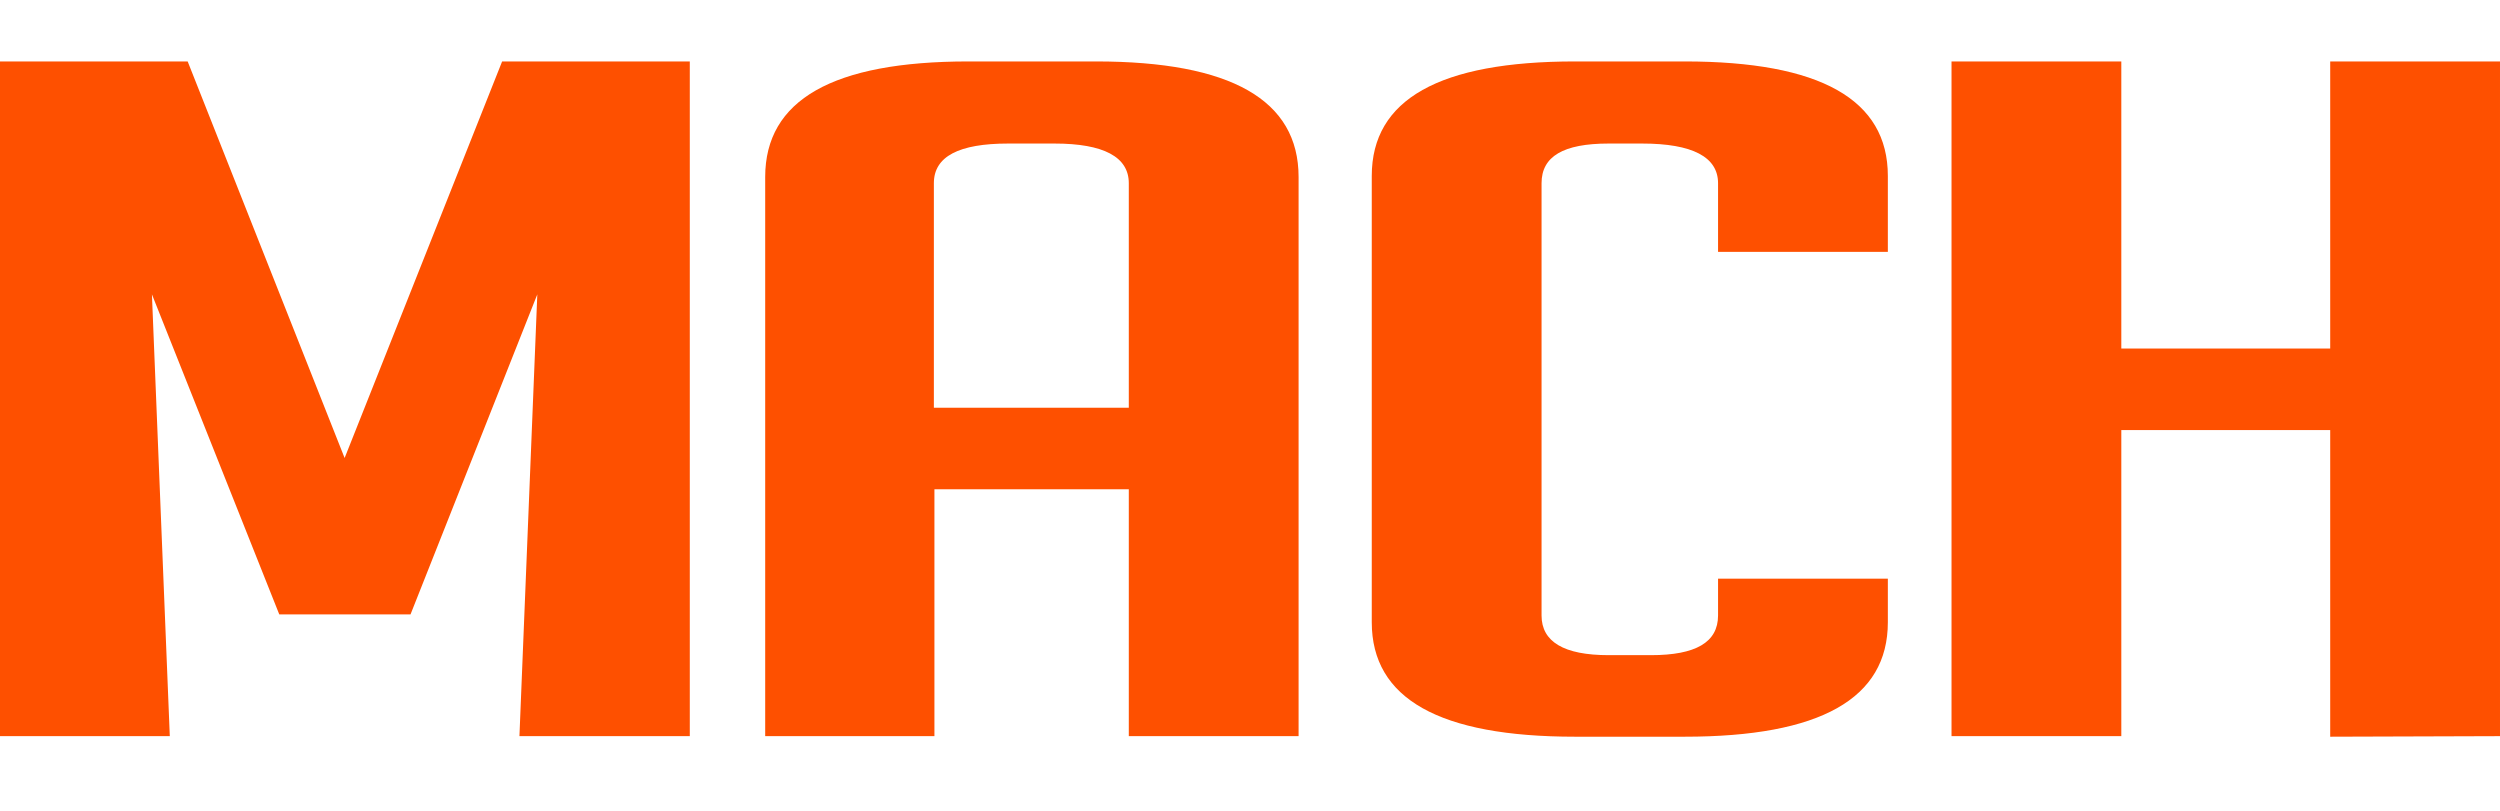 <?xml version="1.0" encoding="utf-8"?>
<!-- Generator: Adobe Illustrator 28.2.0, SVG Export Plug-In . SVG Version: 6.00 Build 0)  -->
<svg version="1.1" id="Layer_1_copy" xmlns="http://www.w3.org/2000/svg" xmlns:xlink="http://www.w3.org/1999/xlink" x="0px"
	 y="0px" viewBox="0 0 447.6 145.2" style="enable-background:new 0 0 447.6 145.2;" xml:space="preserve">
<style type="text/css">
	.st0{fill:#FE5000;}
	.st1{display:none;fill:none;}
	.st2{display:none;fill:#FFFFFF;}
</style>
<path class="st0" d="M61.7,82l28.2-71h33.6v120.8H93l3.2-79.1L73.5,110H50L27.2,52.7l3.2,79.1H0V11h33.6L61.7,82z"/>
<path class="st0" d="M167.3,131.8H137V31.7c0-13.8,12.1-20.7,36.4-20.7h22.8c24.2,0,36.3,6.9,36.3,20.7v100.1h-30.4V87.6h-34.8
	L167.3,131.8L167.3,131.8z M202.1,73V32.8c0-4.7-4.5-7.1-13.3-7.1h-8.3c-8.8,0-13.3,2.3-13.3,7.1V73H202.1z"/>
<path class="st0" d="M338,103.6v7.8c0,13.7-12.1,20.5-36.4,20.5H282c-24.3,0-36.4-6.8-36.4-20.5V31.5c0-13.7,12.1-20.5,36.4-20.5
	h19.6c24.3,0,36.4,6.8,36.4,20.5v13.6h-30.4V32.8c0-4.7-4.6-7.1-13.6-7.1H288c-8.1,0-12,2.3-12,7.1v77.4c0,4.7,4,7.1,12,7.1h7.6
	c8,0,12-2.3,12-7.1v-6.6C307.7,103.6,338,103.6,338,103.6z"/>
<g>
	<path class="st0" d="M447.6,11h-30.4v51.4h-37.4V11h-30.4v120.8h30.4V77h37.4v54.9l30.4-0.1V11z"/>
	<path class="st1" d="M427.2,69.8c1.3,0.5,3.1,0.8,5.4,0.8c2.3,0,4-0.3,5.3-0.8c1.3-0.5,2.2-1.2,2.8-1.8c0.7-0.7,1.1-1.7,1.2-2.7
		V50.8c-0.1-1-0.4-1.9-1.2-2.7c-0.5-0.6-1.5-1.4-2.8-1.8c-1.3-0.5-3.1-0.8-5.3-0.8c-2.3,0-4.1,0.3-5.4,0.8c-1.3,0.5-2.1,1.2-2.7,1.8
		c-0.7,0.7-1.1,1.7-1.2,2.7v14.5c0.1,1,0.4,1.9,1.2,2.7C425.1,68.7,425.9,69.3,427.2,69.8z M430.3,50.8c0-0.3,0.1-0.6,0.2-1
		c0.2-0.4,0.8-1,2-1c0.5,0,1.1,0.1,1.4,0.3c0.6,0.4,1,0.8,1,1.6v14.5c0,0.3-0.1,0.6-0.2,1c-0.2,0.5-0.8,1-2,1
		c-0.5,0-1.1-0.1-1.4-0.3c-0.6-0.3-1-0.8-1-1.6V50.8z"/>
	<polygon class="st1" points="436,90.7 435.7,90.7 435.2,89.6 428.9,76.7 423.3,76.7 423.3,101.4 429.1,101.4 429.1,87.3 
		429.4,87.3 430,88.5 436.2,101.4 442,101.4 442,76.7 436,76.7 	"/>
	<rect x="424" y="131.8" class="st2" width="18.7" height="0.5"/>
	<polygon class="st1" points="432.2,128.6 432.2,121.9 439.7,121.9 439.7,117.9 432.2,117.9 432.2,111.4 442.7,111.4 442.7,107.7 
		424,107.7 424,131.8 442.7,131.8 442.7,128.6 	"/>
</g>
</svg>

